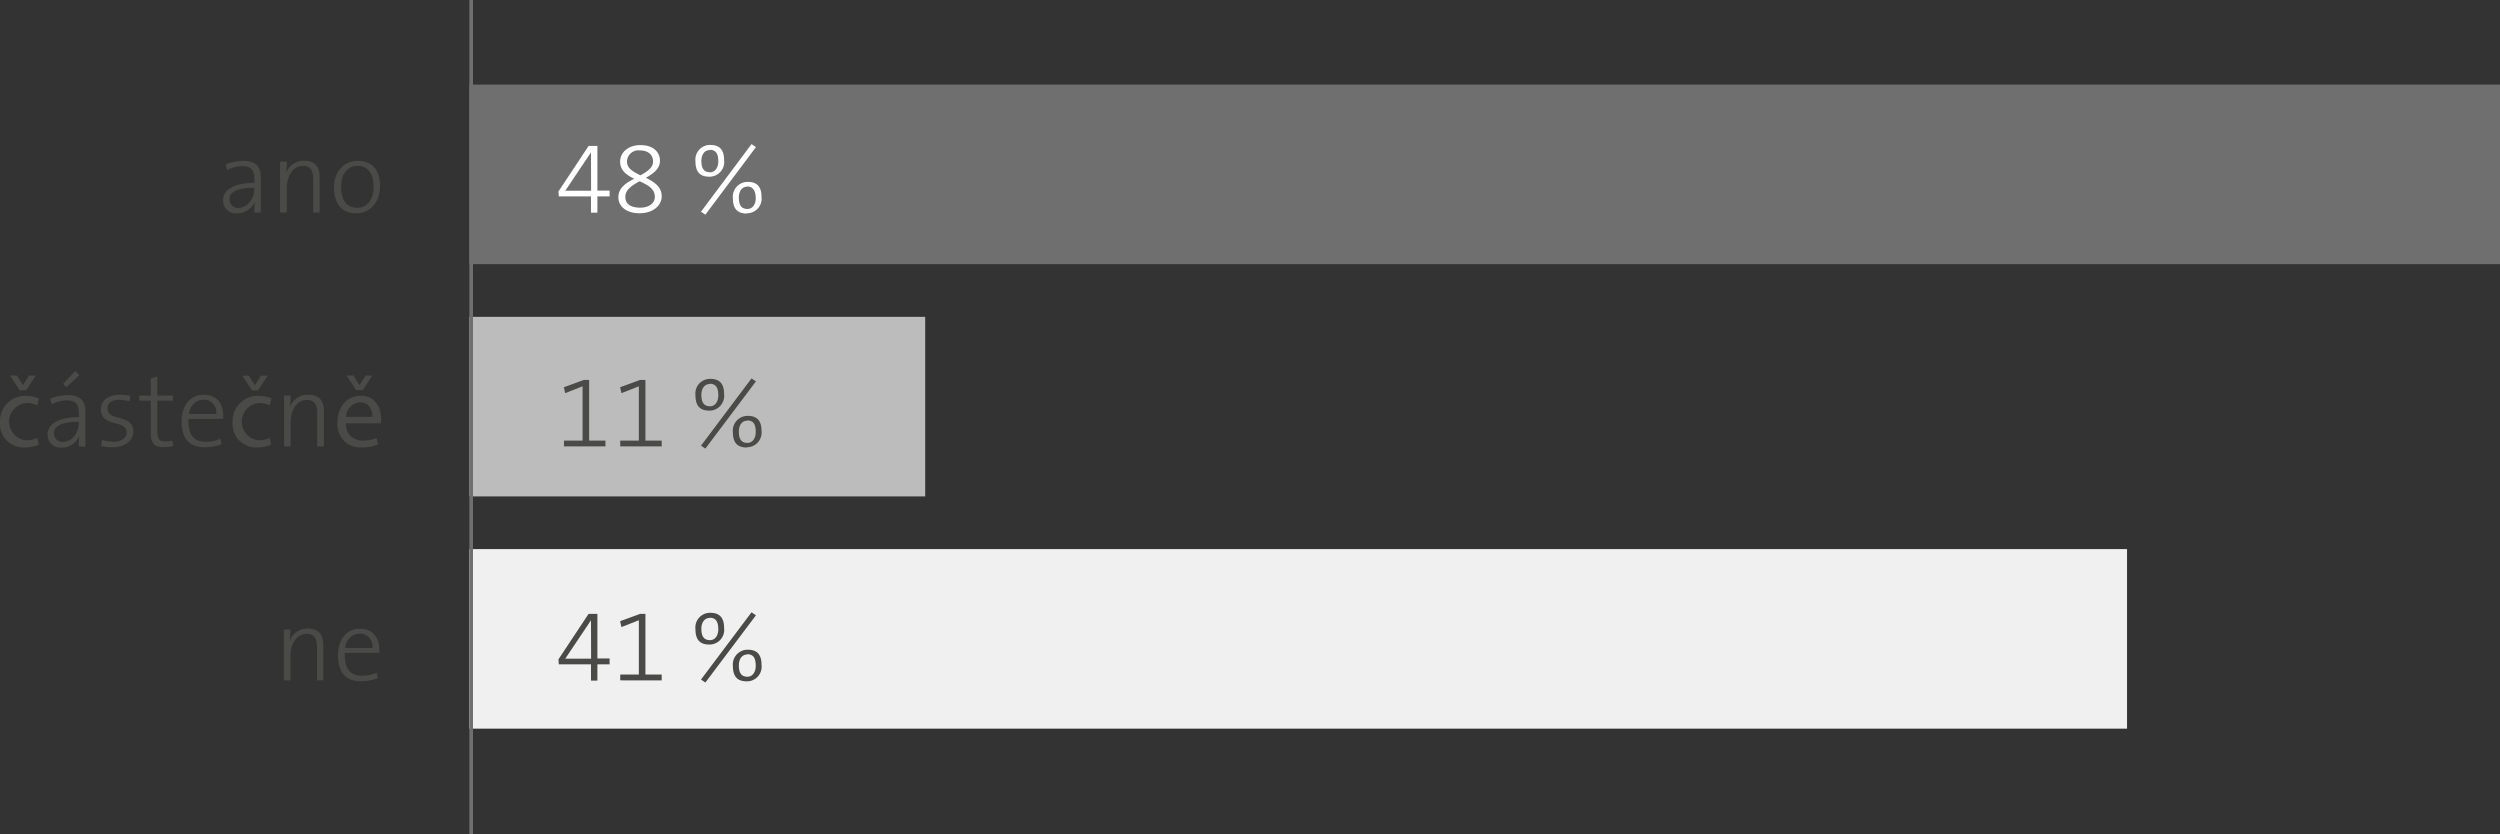 <svg xmlns="http://www.w3.org/2000/svg" viewBox="0 0 460.71 153.7"><rect x="0" y="0" width="460.71" height="153.7" fill="#333333" stroke="none"/><defs><style>.cls-1{fill:#4a4a49;}.cls-2{fill:#706f6f;}.cls-3{fill:#f0f0f0;}.cls-4{fill:#bdbcbc;}.cls-5{fill:#fff;}.cls-6{fill:none;stroke:#706f6f;stroke-width:0.67px;}</style></defs><g id="Basis_Kopie_3_Kopie_2_Kopie_2" data-name="Basis Kopie 3 Kopie 2 Kopie 2"><path class="cls-1" d="M58,49.6a12.79,12.79,0,0,1,.11-2.06h0a3.48,3.48,0,0,1-3.32,2.22,2.36,2.36,0,0,1-2.54-2.43c0-1.87,2-3.19,5.77-3.19v-.72c0-1.52-.55-2.37-2.23-2.37a6.36,6.36,0,0,0-2.77.71l-.3-1a8.37,8.37,0,0,1,3.26-.67c2.53,0,3.22,1.28,3.22,3V46.7c0,1,0,2,0,2.9Zm0-4.55c-3.55,0-4.57,1-4.57,2.08A1.56,1.56,0,0,0,55,48.77c1.78,0,3-1.77,3-3.49Z" transform="translate(-11.14 -10.44)"/><path class="cls-1" d="M68.86,49.6V43.53C68.86,42,68.43,41,67,41c-1.77,0-3,1.71-3,4.09V49.6H62.75V40.23H64a13.77,13.77,0,0,1-.17,2.18l0,0a3.46,3.46,0,0,1,3.39-2.35c2.17,0,2.83,1.33,2.83,3V49.6Z" transform="translate(-11.14 -10.44)"/><path class="cls-1" d="M76.77,49.75c-2.49,0-4.08-1.53-4.08-4.81,0-2.62,1.59-4.86,4.4-4.86,2.19,0,4.09,1.2,4.09,4.69C81.18,47.51,79.52,49.75,76.77,49.75ZM77,41c-1.55,0-3,1.19-3,3.81s1.09,3.92,3,3.92c1.55,0,3-1.19,3-3.94C80,42.47,78.94,41,77,41Z" transform="translate(-11.14 -10.44)"/><path class="cls-1" d="M18.3,92.37a6,6,0,0,1-2.62.53,4.34,4.34,0,0,1-4.54-4.66A4.63,4.63,0,0,1,16,83.4a5.48,5.48,0,0,1,2.3.47L18,85.15A3.77,3.77,0,0,0,16,84.72,3.44,3.44,0,0,0,16,91.58a4.67,4.67,0,0,0,2-.45Zm-3.52-10L13,79.64h1.26l1.11,1.79h0l1.11-1.79h1.25L16,82.34Z" transform="translate(-11.14 -10.44)"/><path class="cls-1" d="M25.66,92.71a13.83,13.83,0,0,1,.11-2l0,0a3.47,3.47,0,0,1-3.32,2.22,2.36,2.36,0,0,1-2.54-2.43c0-1.87,2-3.19,5.77-3.19v-.71c0-1.53-.55-2.38-2.23-2.38a6.26,6.26,0,0,0-2.77.72l-.3-1a8.23,8.23,0,0,1,3.26-.68c2.53,0,3.23,1.28,3.23,3v3.62c0,1,0,2,0,2.9Zm0-4.54c-3.55,0-4.56,1-4.56,2.07a1.55,1.55,0,0,0,1.62,1.64c1.77,0,2.94-1.77,2.94-3.49Zm-2.3-6.36-.6-.62L25,78.81l.77.78Z" transform="translate(-11.14 -10.44)"/><path class="cls-1" d="M31.86,92.86a8.05,8.05,0,0,1-2.09-.24l.17-1.13a6.6,6.6,0,0,0,2.13.36c1.4,0,2.41-.66,2.41-1.72,0-2.43-4.75-.89-4.75-4.26,0-1.55,1.23-2.68,3.55-2.68a8.33,8.33,0,0,1,1.88.21l-.15,1a6.87,6.87,0,0,0-1.9-.28c-1.45,0-2.17.62-2.17,1.61,0,2.43,4.77.94,4.77,4.22C35.71,91.56,34.28,92.86,31.86,92.86Z" transform="translate(-11.14 -10.44)"/><path class="cls-1" d="M41.29,92.84c-1.83,0-2.36-.82-2.36-2.71V84.28H36.8v-.94h2.13V80.17l1.19-.32v3.49H43v.94H40.12v5.26c0,1.8.32,2.25,1.49,2.25a5.4,5.4,0,0,0,1.3-.15l.17,1A9.2,9.2,0,0,1,41.29,92.84Z" transform="translate(-11.14 -10.44)"/><path class="cls-1" d="M52.23,87.64H45.88c-.12,3,1,4.21,3.22,4.21a6.5,6.5,0,0,0,2.64-.55l.23,1a8.4,8.4,0,0,1-3.13.56c-2.74,0-4.23-1.5-4.23-4.81,0-2.79,1.51-4.86,4.06-4.86s3.6,1.75,3.6,3.77A5.14,5.14,0,0,1,52.23,87.64Zm-3.64-3.55A2.72,2.72,0,0,0,46,86.73H51A2.34,2.34,0,0,0,48.59,84.09Z" transform="translate(-11.14 -10.44)"/><path class="cls-1" d="M61.11,92.37a6,6,0,0,1-2.62.53A4.34,4.34,0,0,1,54,88.24a4.63,4.63,0,0,1,4.9-4.84,5.48,5.48,0,0,1,2.3.47l-.38,1.28a3.77,3.77,0,0,0-1.92-.43,3.44,3.44,0,0,0-.06,6.86,4.67,4.67,0,0,0,2-.45Zm-3.52-10-1.81-2.7H57l1.11,1.79h0l1.11-1.79h1.25l-1.78,2.7Z" transform="translate(-11.14 -10.44)"/><path class="cls-1" d="M69.6,92.71V86.64c0-1.57-.43-2.49-1.9-2.49-1.78,0-3,1.72-3,4.09v4.47H63.49V83.34H64.7a14,14,0,0,1-.17,2.19l0,0A3.47,3.47,0,0,1,68,83.19c2.17,0,2.83,1.34,2.83,3v6.52Z" transform="translate(-11.14 -10.44)"/><path class="cls-1" d="M74.9,88.45A2.92,2.92,0,0,0,78,91.62a6.07,6.07,0,0,0,2.53-.47l.28,1.19a7.45,7.45,0,0,1-3,.56,4.23,4.23,0,0,1-4.48-4.6c0-2.75,1.62-4.92,4.28-4.92,3,0,3.77,2.62,3.77,4.3a5.85,5.85,0,0,1-.06.77Zm4.87-1.19c0-1.05-.44-2.69-2.3-2.69a2.75,2.75,0,0,0-2.55,2.69Zm-3-4.92L75,79.64h1.27l1.11,1.79h0l1.13-1.79h1.23L78,82.34Z" transform="translate(-11.14 -10.44)"/><path class="cls-1" d="M69.56,135.83v-6.08c0-1.56-.43-2.49-1.9-2.49-1.78,0-3,1.72-3,4.1v4.47H63.45v-9.38h1.21a13.9,13.9,0,0,1-.17,2.19l0,0a3.47,3.47,0,0,1,3.39-2.36c2.17,0,2.83,1.34,2.83,3v6.53Z" transform="translate(-11.14 -10.44)"/><path class="cls-1" d="M81.05,130.75H74.69c-.11,3,1,4.21,3.23,4.21a6.54,6.54,0,0,0,2.64-.55l.22,1a8.36,8.36,0,0,1-3.13.57c-2.73,0-4.22-1.51-4.22-4.81,0-2.79,1.51-4.87,4-4.87s3.61,1.76,3.61,3.77A5.06,5.06,0,0,1,81.05,130.75Zm-3.64-3.54a2.71,2.71,0,0,0-2.64,2.64h5A2.33,2.33,0,0,0,77.41,127.21Z" transform="translate(-11.14 -10.44)"/></g><g id="Ebene_3" data-name="Ebene 3"><rect class="cls-2" x="86.49" y="15.59" width="374.22" height="33.09"/><rect class="cls-3" x="86.49" y="101.19" width="305.49" height="33.09"/><rect class="cls-4" x="86.49" y="58.39" width="84.01" height="33.09"/><path class="cls-5" d="M121.23,46.63v3h-1.18v-3h-5.93l-.07-.9,5.56-8.4h1.62v8.23h2.25v1.07Zm-1.18-8.11h0l-4.74,7.07c1.32,0,3.91,0,4.76,0Z" transform="translate(-11.14 -10.44)"/><path class="cls-5" d="M129,49.74c-2.32,0-3.9-1.17-3.9-2.94s1.41-2.62,2.9-3.43c-1.62-.77-2.58-1.66-2.58-3.13,0-1.72,1.49-3.06,3.75-3.06s3.59,1.19,3.59,2.91c0,1.45-1.23,2.34-2.59,3.11,1.45.74,2.91,1.6,2.91,3.41S131.36,49.74,129,49.74Zm0-5.9c-1.35.76-2.62,1.53-2.62,2.87s1,2,2.77,2c1.46,0,2.66-.71,2.66-2C131.81,45.2,130.47,44.5,129,43.84Zm.06-5.68a2.12,2.12,0,0,0-2.38,2c0,1.17.76,1.74,2.47,2.59,1.27-.7,2.34-1.4,2.34-2.53C131.49,38.86,130.47,38.16,129.06,38.16Z" transform="translate(-11.14 -10.44)"/><path class="cls-5" d="M141.85,43c-1.82,0-2.55-1-2.55-2.85a2.71,2.71,0,0,1,2.73-3c1.81,0,2.55,1,2.55,2.79A2.71,2.71,0,0,1,141.85,43Zm-.72,7-.81-.54L149.63,37l.82.55Zm.79-11.9c-.92,0-1.53.81-1.53,2,0,1.36.46,2.09,1.61,2.09.9,0,1.51-.83,1.51-2C143.51,38.75,143.05,38.05,141.92,38.05Zm6.83,11.69c-1.81,0-2.55-1-2.55-2.83a2.72,2.72,0,0,1,2.74-3c1.81,0,2.54,1,2.54,2.81A2.69,2.69,0,0,1,148.75,49.74Zm.07-4.94c-.92,0-1.52.81-1.52,2,0,1.38.45,2.1,1.6,2.1.89,0,1.51-.83,1.51-2S150,44.8,148.82,44.8Z" transform="translate(-11.14 -10.44)"/><path class="cls-1" d="M115.07,92.71V91.63h3.43v-10l-3.21,1.26-.24-1.09,3.66-1.34h1V91.63h3v1.08Z" transform="translate(-11.14 -10.44)"/><path class="cls-1" d="M125.44,92.71V91.63h3.43v-10l-3.21,1.26-.24-1.09,3.66-1.34h1V91.63h3v1.08Z" transform="translate(-11.14 -10.44)"/><path class="cls-1" d="M141.85,86.11c-1.82,0-2.55-1-2.55-2.85a2.7,2.7,0,0,1,2.73-3c1.81,0,2.55,1,2.55,2.79A2.72,2.72,0,0,1,141.85,86.11Zm-.72,7-.81-.54,9.31-12.39.82.54Zm.79-11.9c-.92,0-1.53.81-1.53,2,0,1.36.46,2.1,1.61,2.1.9,0,1.51-.83,1.51-2C143.51,81.86,143.05,81.16,141.92,81.16Zm6.83,11.7c-1.81,0-2.55-1-2.55-2.83a2.72,2.72,0,0,1,2.74-3c1.81,0,2.54,1,2.54,2.81A2.7,2.7,0,0,1,148.75,92.86Zm.07-4.94c-.92,0-1.52.81-1.52,2,0,1.37.45,2.09,1.6,2.09.89,0,1.51-.83,1.51-2C150.41,88.63,150,87.92,148.82,87.92Z" transform="translate(-11.14 -10.44)"/><path class="cls-1" d="M121.23,132.86v3h-1.18v-3h-5.93l-.07-.91,5.56-8.39h1.62v8.22h2.25v1.08Zm-1.18-8.11h0l-4.74,7.07c1.32,0,3.91,0,4.76,0Z" transform="translate(-11.14 -10.44)"/><path class="cls-1" d="M125.44,135.82v-1.08h3.43v-10L125.66,126l-.24-1.09,3.66-1.34h1v11.18h3v1.08Z" transform="translate(-11.14 -10.44)"/><path class="cls-1" d="M141.85,129.22c-1.82,0-2.55-1-2.55-2.85a2.7,2.7,0,0,1,2.73-3c1.81,0,2.55,1,2.55,2.79A2.71,2.71,0,0,1,141.85,129.22Zm-.72,7-.81-.55,9.31-12.39.82.55Zm.79-11.9c-.92,0-1.53.81-1.53,2,0,1.36.46,2.09,1.61,2.09.9,0,1.51-.83,1.51-2C143.51,125,143.05,124.28,141.92,124.28ZM148.75,136c-1.81,0-2.55-1-2.55-2.83a2.72,2.72,0,0,1,2.74-3c1.81,0,2.54,1,2.54,2.81A2.7,2.7,0,0,1,148.75,136Zm.07-4.94c-.92,0-1.52.81-1.52,2,0,1.38.45,2.09,1.6,2.09.89,0,1.51-.83,1.51-2C150.41,131.74,150,131,148.82,131Z" transform="translate(-11.14 -10.44)"/><line class="cls-6" x1="86.83" y1="153.7" x2="86.83"/></g></svg>